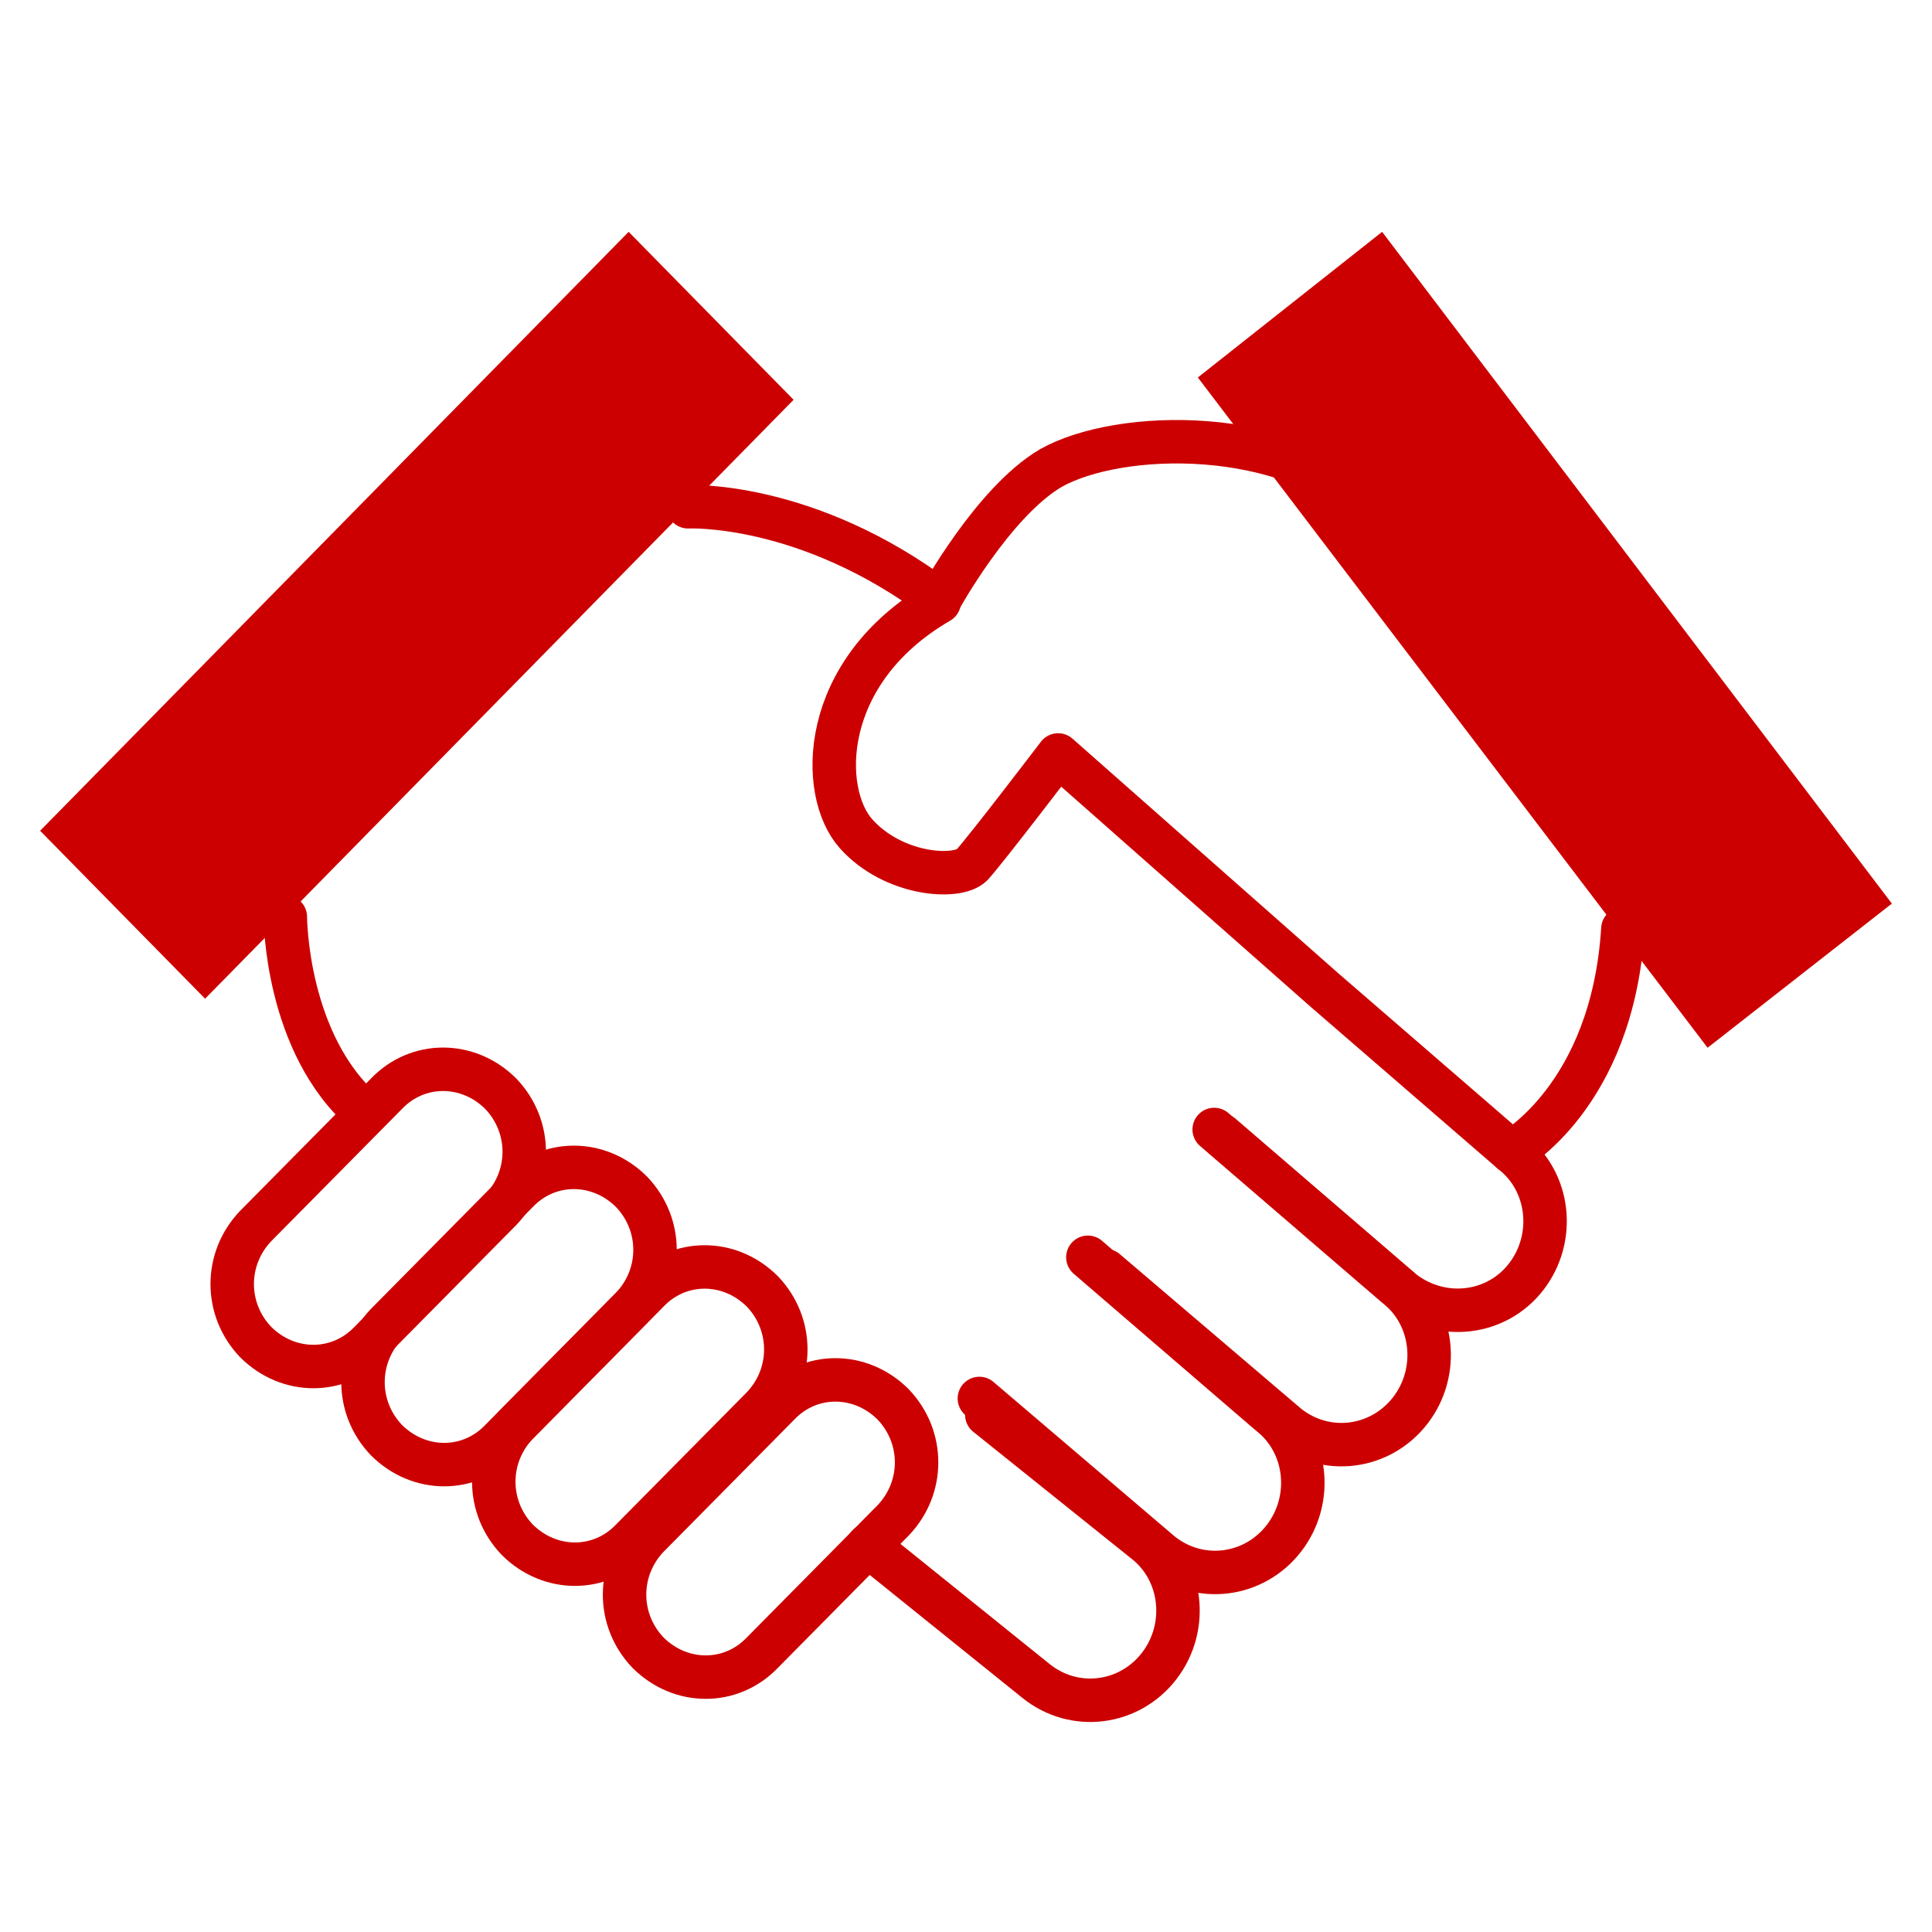 <?xml version="1.0" encoding="utf-8"?>
<!-- Generator: Adobe Illustrator 21.1.0, SVG Export Plug-In . SVG Version: 6.00 Build 0)  -->
<svg version="1.1" id="Layer_1" xmlns="http://www.w3.org/2000/svg" xmlns:xlink="http://www.w3.org/1999/xlink" x="0px" y="0px"
	 viewBox="0 0 130 130" style="enable-background:new 0 0 130 130;" xml:space="preserve" height="130px" width="130px">
<style type="text/css">
	.st0{fill:#CC0000;}
	.st1{fill:none;stroke:#CC0000;stroke-width:2.924;stroke-linecap:round;stroke-linejoin:round;stroke-miterlimit:10;}
</style>
<g>
	<polygon class="st0" points="13.8,67.2 2.7,55.9 42.3,15.6 53.4,26.9 	"/>
	<polygon class="st0" points="114.9,70.5 127.3,60.8 93,15.6 80.6,25.4 	"/>
	<path class="st1" d="M46.3,34.1c0,0,8-0.4,16.9,6.3c0,0,3.6-6.6,7.5-8.9c4.6-2.6,16-2.9,21.9,2.9"/>
	<path class="st1" d="M19.2,61.7c0,0,0,8.6,5.4,13.2"/>
	<path class="st1" d="M24.9,90.3c-2.1,2.2-5.5,2.2-7.7,0l0,0c-2.1-2.2-2.1-5.6,0-7.8l8.8-8.9c2.1-2.2,5.5-2.2,7.7,0l0,0
		c2.1,2.2,2.1,5.6,0,7.8L24.9,90.3z"/>
	<path class="st1" d="M33.7,96.9c-2.1,2.2-5.5,2.2-7.7,0l0,0c-2.1-2.2-2.1-5.6,0-7.8l8.8-8.9c2.1-2.2,5.5-2.2,7.7,0l0,0
		c2.1,2.2,2.1,5.6,0,7.8L33.7,96.9z"/>
	<path class="st1" d="M42.5,103.6c-2.1,2.2-5.5,2.2-7.7,0l0,0c-2.1-2.2-2.1-5.6,0-7.8l8.8-8.9c2.1-2.2,5.5-2.2,7.7,0l0,0
		c2.1,2.2,2.1,5.6,0,7.8L42.5,103.6z"/>
	<path class="st1" d="M51.3,111.2c-2.1,2.2-5.5,2.2-7.7,0l0,0c-2.1-2.2-2.1-5.6,0-7.8l8.8-8.9c2.1-2.2,5.5-2.2,7.7,0l0,0
		c2.1,2.2,2.1,5.6,0,7.8L51.3,111.2z"/>
	<path class="st1" d="M66.4,95.2l10.6,8.5c2.6,2,3,5.8,1,8.4l0,0c-2,2.6-5.7,3.1-8.3,1L58.4,104"/>
	<path class="st1" d="M73.2,84.6l12.2,10.5c2.6,2,3,5.8,1,8.4l0,0c-2,2.6-5.7,3.1-8.3,1L65.9,94.1"/>
	<path class="st1" d="M81.7,76l12.2,10.5c2.6,2,3,5.8,1,8.4l0,0c-2,2.6-5.7,3.1-8.3,1L74.4,85.5"/>
	<path class="st1" d="M82.2,76.4l12.2,10.5c2.6,2,6.3,1.6,8.3-1l0,0c2-2.6,1.6-6.4-1-8.4L89.1,66.6L71.2,50.8c0,0-4.8,6.3-5.8,7.4
		c-1,1-5.3,0.7-7.8-2.1s-2.5-10.9,5.6-15.6"/>
	<path class="st1" d="M101.7,77.5c0,0,6.8-3.7,7.5-15"/>
</g>
</svg>
